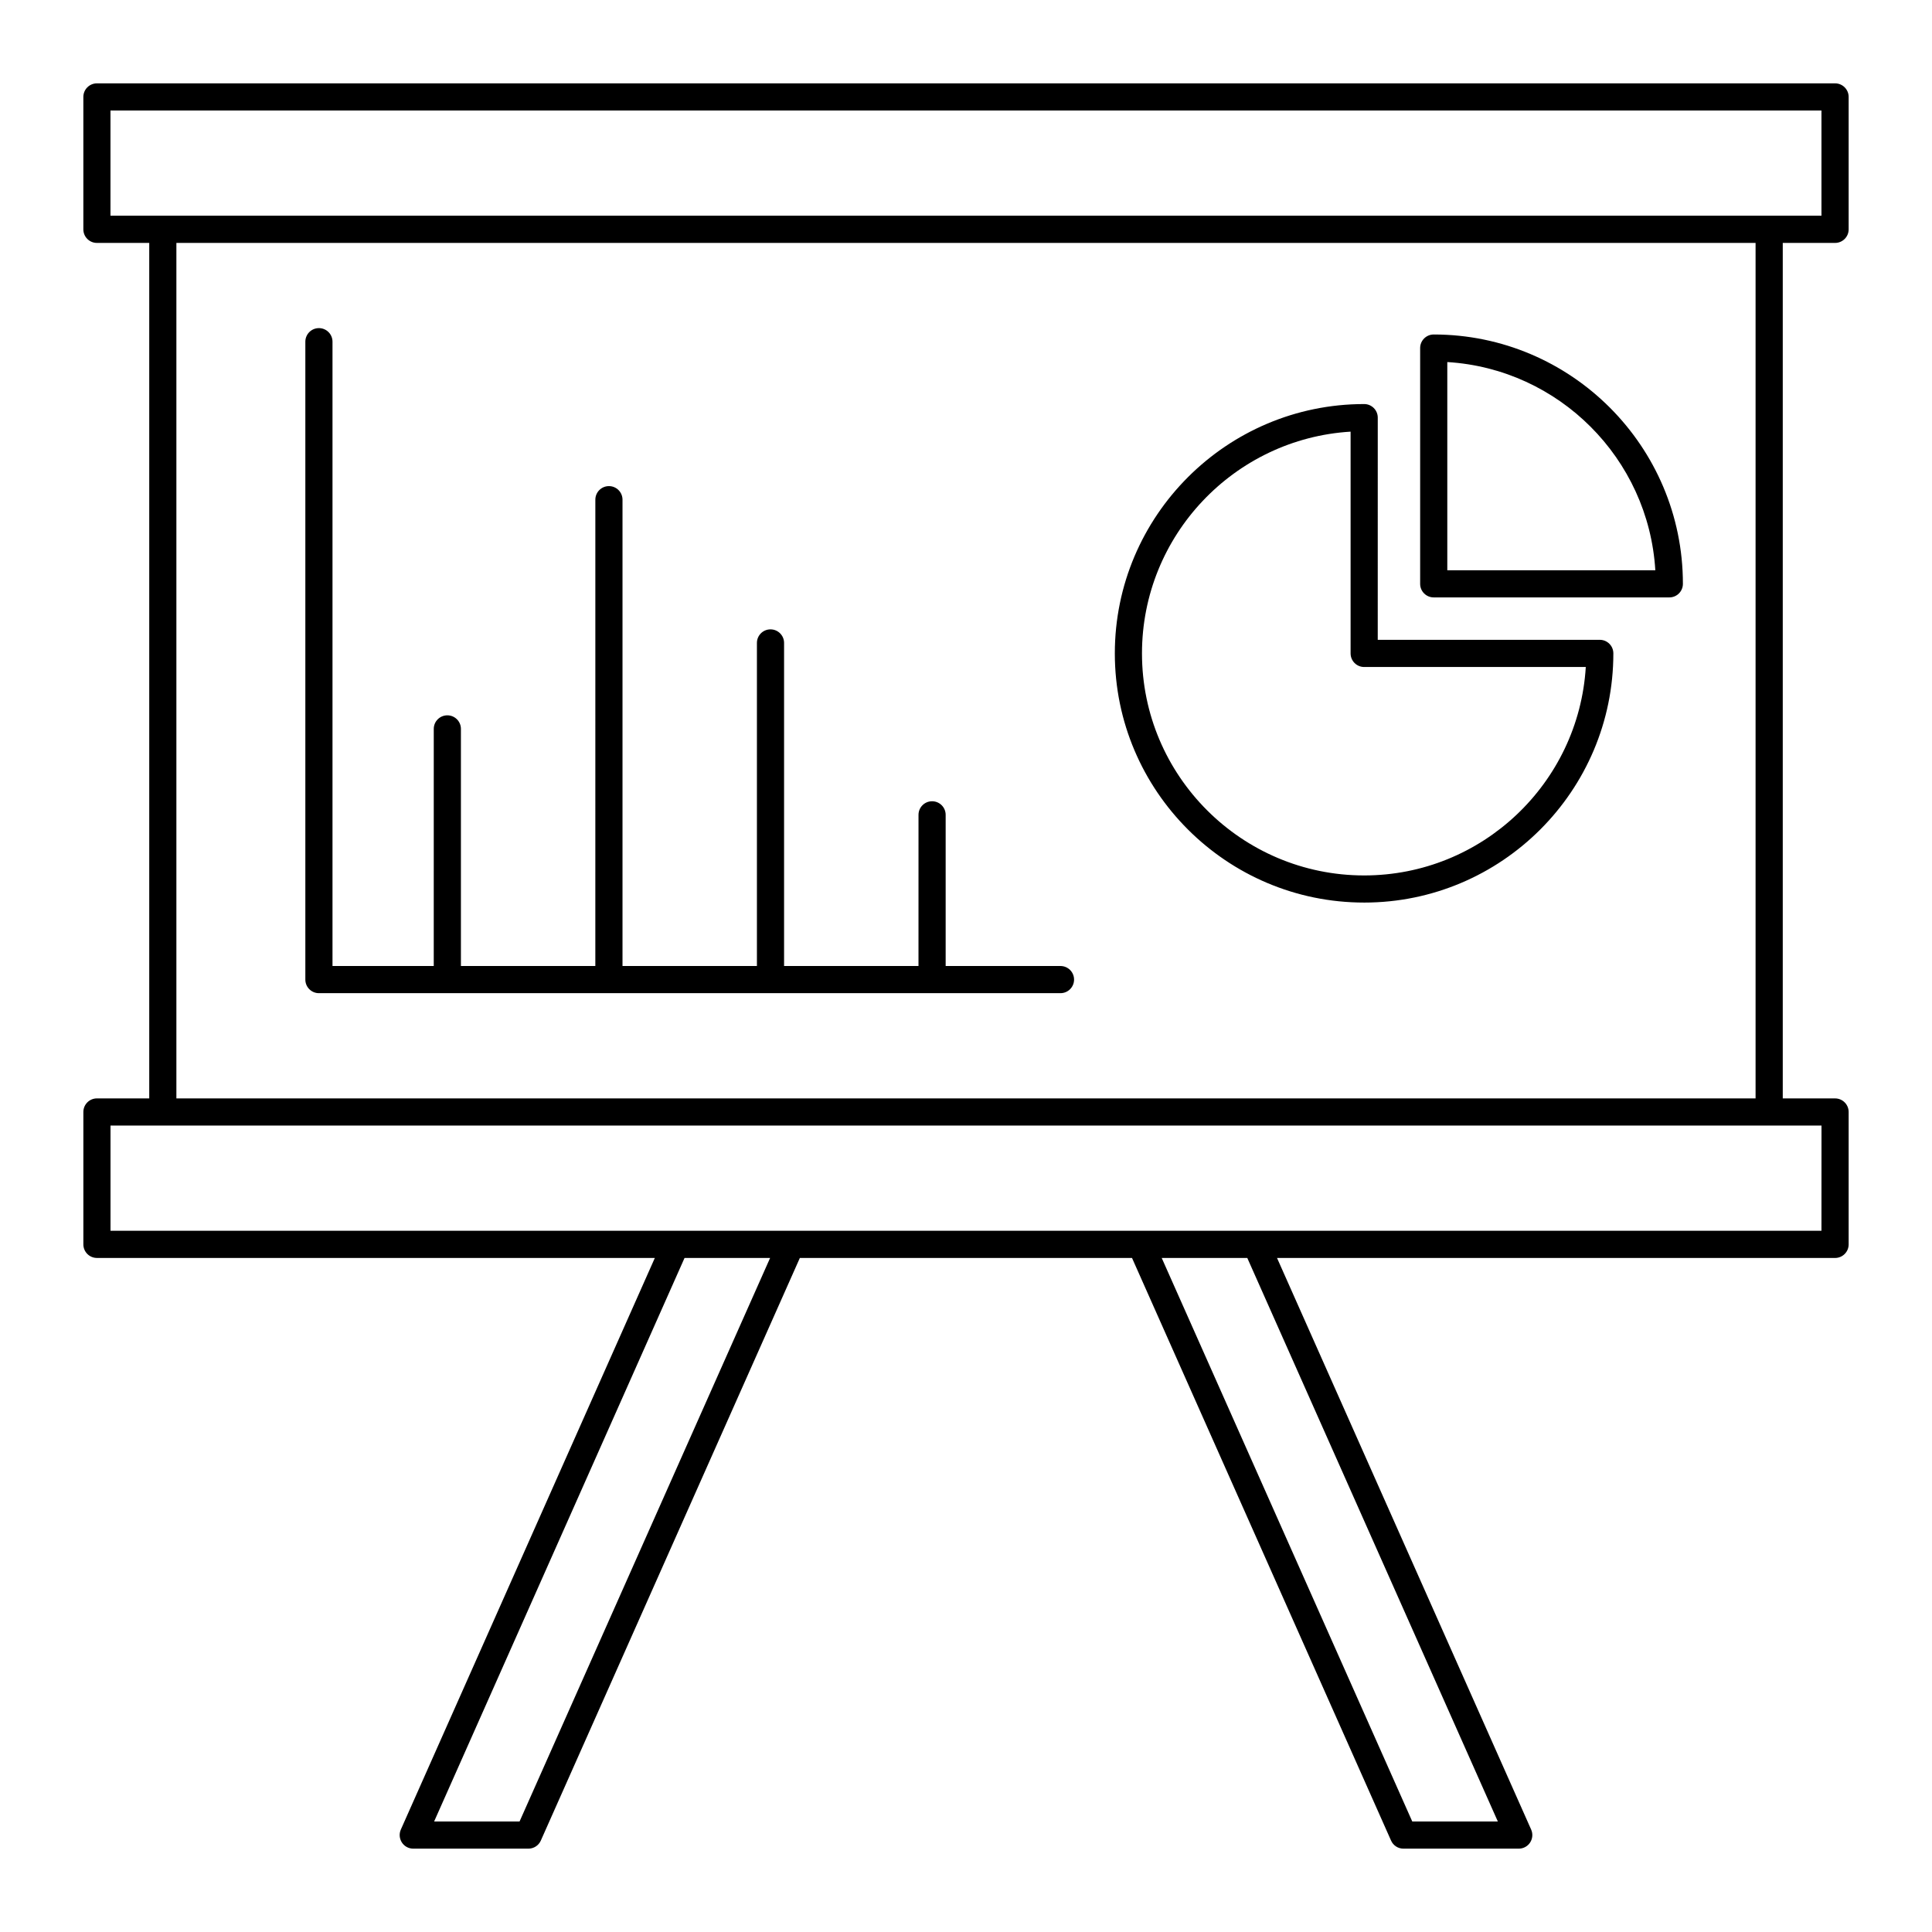 <?xml version="1.0" encoding="UTF-8"?>
<!-- Uploaded to: SVG Repo, www.svgrepo.com, Generator: SVG Repo Mixer Tools -->
<svg fill="#000000" width="800px" height="800px" version="1.1" viewBox="144 144 512 512" xmlns="http://www.w3.org/2000/svg">
 <g>
  <path d="m630.31 166.09h-460.62c-1.988 0-3.602 1.609-3.602 3.602v35.086c0 1.988 1.609 3.598 3.598 3.598h13.863v226.71h-13.859c-1.988 0-3.598 1.609-3.598 3.598v35.086c0 1.988 1.609 3.598 3.598 3.598h147.85l-67.312 151.48c-0.492 1.113-0.391 2.398 0.273 3.422 0.66 1.027 1.797 1.641 3.016 1.641h30.516c1.422 0 2.711-0.836 3.289-2.137l68.645-154.4h88.031l68.648 154.4c0.574 1.301 1.863 2.137 3.285 2.137h30.555c1.219 0 2.356-0.613 3.016-1.637 0.664-1.023 0.766-2.309 0.27-3.422l-67.348-151.48h147.89c1.988 0 3.598-1.609 3.598-3.598v-35.086c0-1.988-1.609-3.598-3.598-3.598h-13.863v-226.71l13.863-0.004c1.988 0 3.598-1.609 3.598-3.598v-35.086c0-1.992-1.613-3.602-3.598-3.602zm-348.62 460.62h-22.641l66.363-149.34h22.676zm259.25 0h-22.676l-66.398-149.34h22.68zm85.766-156.54h-149.89-0.004-30.551-0.004-92.566-0.004-180.4v-27.891h453.43zm-17.461-35.086h-418.5v-226.71h418.5zm17.461-233.91h-453.43v-27.887h453.43z"/>
  <path d="m505.52 383.19c36.41 0 66.035-29.621 66.035-66.035 0-1.988-1.609-3.598-3.598-3.598h-58.84l0.004-58.879c0-1.988-1.609-3.598-3.598-3.598-36.438 0-66.082 29.645-66.082 66.078 0 36.41 29.641 66.031 66.078 66.031zm-3.598-124.8v58.773c0 1.988 1.609 3.598 3.598 3.598h58.73c-1.863 30.773-27.492 55.238-58.73 55.238-32.469 0-58.883-26.391-58.883-58.836 0-31.262 24.484-56.906 55.285-58.773z"/>
  <path d="m523.95 302.32h62.438c1.988 0 3.598-1.609 3.598-3.598 0-36.438-29.625-66.078-66.035-66.078-1.988 0-3.598 1.609-3.598 3.598v62.48c-0.004 1.988 1.609 3.598 3.598 3.598zm3.598-62.371c29.586 1.797 53.34 25.566 55.129 55.176h-55.129z"/>
  <path d="m228.52 407.2h196.52c1.988 0 3.598-1.609 3.598-3.598 0-1.988-1.609-3.598-3.598-3.598h-30.43v-40.062c0-1.988-1.609-3.598-3.598-3.598s-3.598 1.609-3.598 3.598l-0.004 40.062h-35.621v-85.617c0-1.988-1.609-3.598-3.598-3.598-1.988 0-3.598 1.609-3.598 3.598v85.617h-35.621v-123.58c0-1.988-1.609-3.598-3.598-3.598s-3.598 1.609-3.598 3.598l-0.004 123.58h-35.621v-62.836c0-1.988-1.609-3.598-3.598-3.598-1.988 0-3.598 1.609-3.598 3.598l-0.004 62.836h-26.832v-165.45c0-1.988-1.609-3.598-3.598-3.598-1.988 0-3.598 1.609-3.598 3.598v169.05c0 1.988 1.609 3.598 3.598 3.598z"/>
 </g>
</svg>